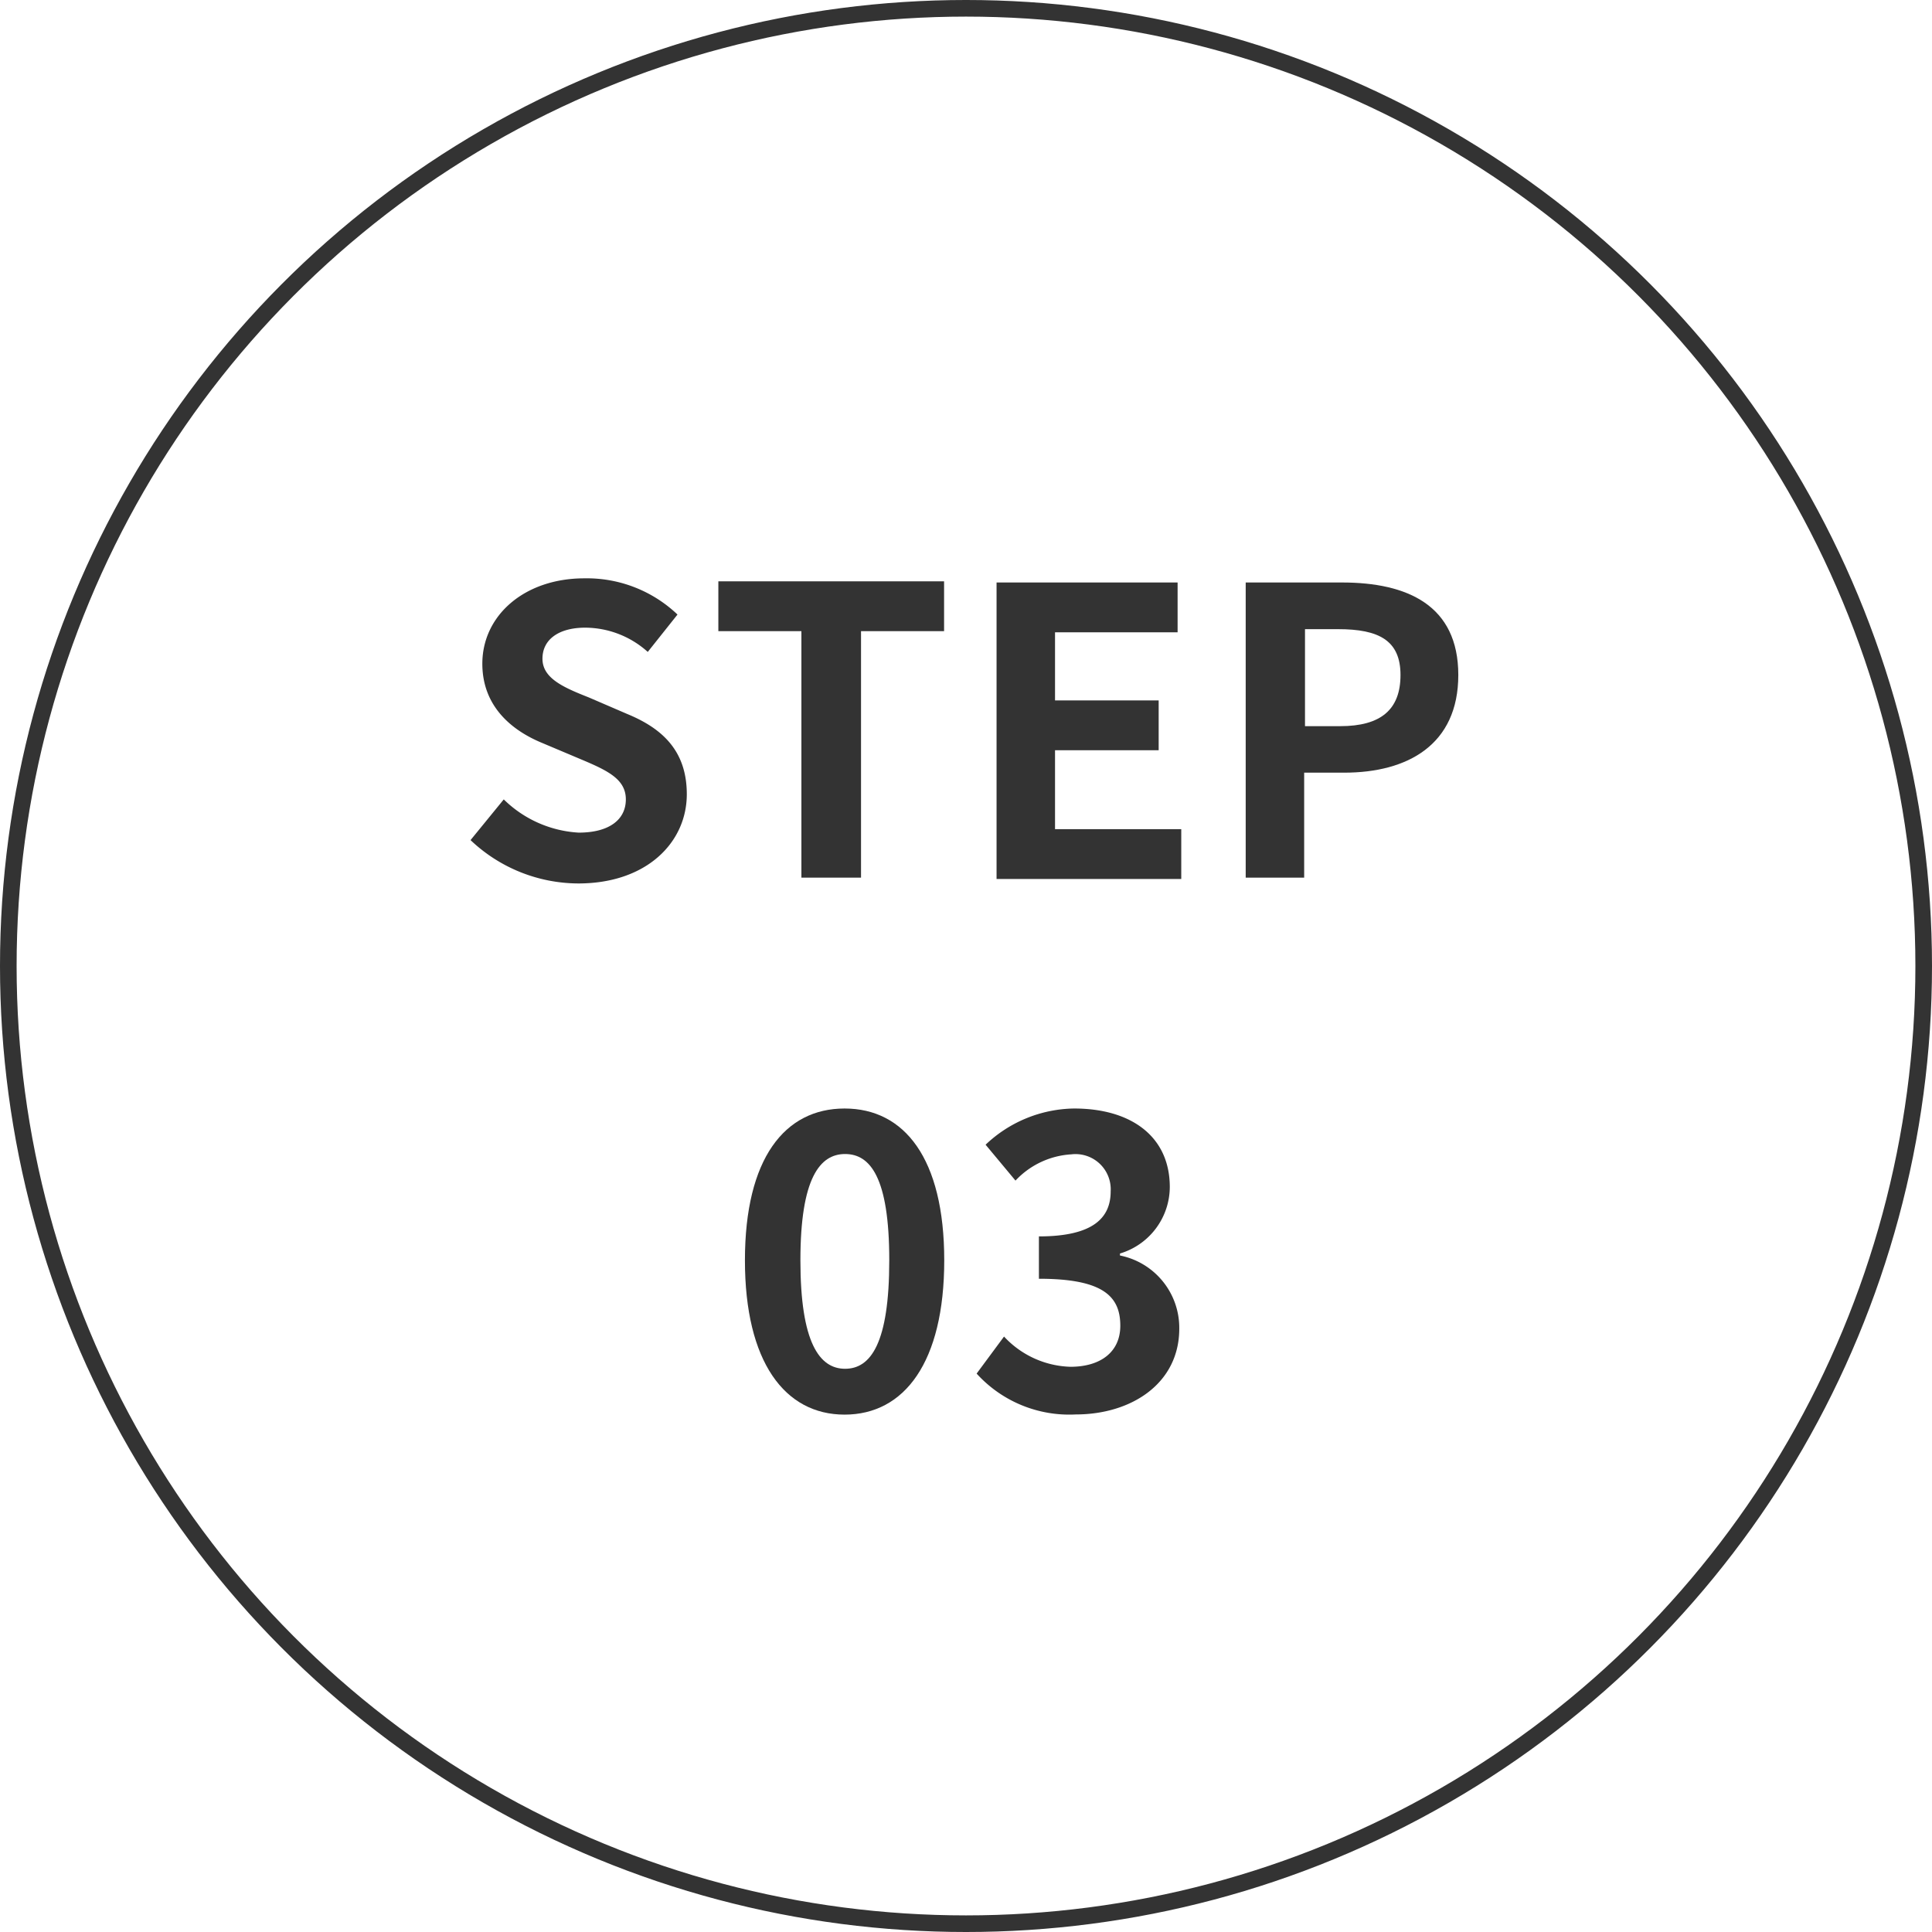 <svg xmlns="http://www.w3.org/2000/svg" viewBox="0 0 116.32 116.32"><defs><style>.cls-1{fill:#333;}.cls-2{fill:none;stroke:#333;stroke-miterlimit:10;}</style></defs><g id="&#x5716;&#x5C64;_2" data-name="&#x5716;&#x5C64; 2"><g id="&#x5716;&#x5C64;_2-2" data-name="&#x5716;&#x5C64; 2"><path class="cls-1" d="M28.33,50.58l2-2.45a7,7,0,0,0,4.51,2c1.85,0,2.84-.79,2.84-2s-1.08-1.73-2.67-2.4l-2.37-1c-1.8-.74-3.6-2.18-3.6-4.77,0-2.91,2.54-5.14,6.14-5.14A7.91,7.91,0,0,1,40.79,37L39,39.25a5.66,5.66,0,0,0-3.77-1.46c-1.56,0-2.57.69-2.57,1.87s1.27,1.73,2.79,2.33l2.32,1c2.16.89,3.58,2.26,3.58,4.83,0,2.9-2.42,5.37-6.53,5.37A9.46,9.46,0,0,1,28.33,50.58Z"></path><path class="cls-1" d="M48.25,38h-5v-3H56.84v3h-5V52.84H48.25Z"></path><path class="cls-1" d="M60,35.07h10.9v3H63.52v4.1h6.24v3H63.52v4.75h7.6v3H60Z"></path><path class="cls-1" d="M75,35.07H80.8c3.93,0,7,1.37,7,5.57s-3.05,5.88-6.87,5.88H78.52v6.32H75Zm5.69,8.65c2.45,0,3.63-1,3.63-3.08s-1.3-2.76-3.75-2.76h-2v5.84Z"></path><path class="cls-1" d="M44.85,75.88c0-6.14,2.4-9.14,6-9.14s6,3,6,9.14-2.4,9.29-6,9.29S44.85,82,44.85,75.88Zm8.69,0c0-5-1.15-6.4-2.66-6.4s-2.69,1.44-2.69,6.4,1.15,6.53,2.69,6.53S53.54,80.88,53.54,75.88Z"></path><path class="cls-1" d="M58.8,82.7l1.65-2.23a5.67,5.67,0,0,0,4,1.82c1.81,0,3-.89,3-2.47,0-1.75-1-2.83-4.9-2.83V74.44c3.27,0,4.32-1.12,4.32-2.71a2.12,2.12,0,0,0-2.37-2.23,5,5,0,0,0-3.36,1.58l-1.8-2.16a7.88,7.88,0,0,1,5.33-2.18c3.43,0,5.76,1.68,5.76,4.73a4.2,4.2,0,0,1-3,4v.12A4.44,4.44,0,0,1,71,80c0,3.27-2.85,5.16-6.24,5.16A7.53,7.53,0,0,1,58.8,82.7Z"></path><circle class="cls-2" cx="58.16" cy="58.16" r="57.66"></circle></g></g></svg>